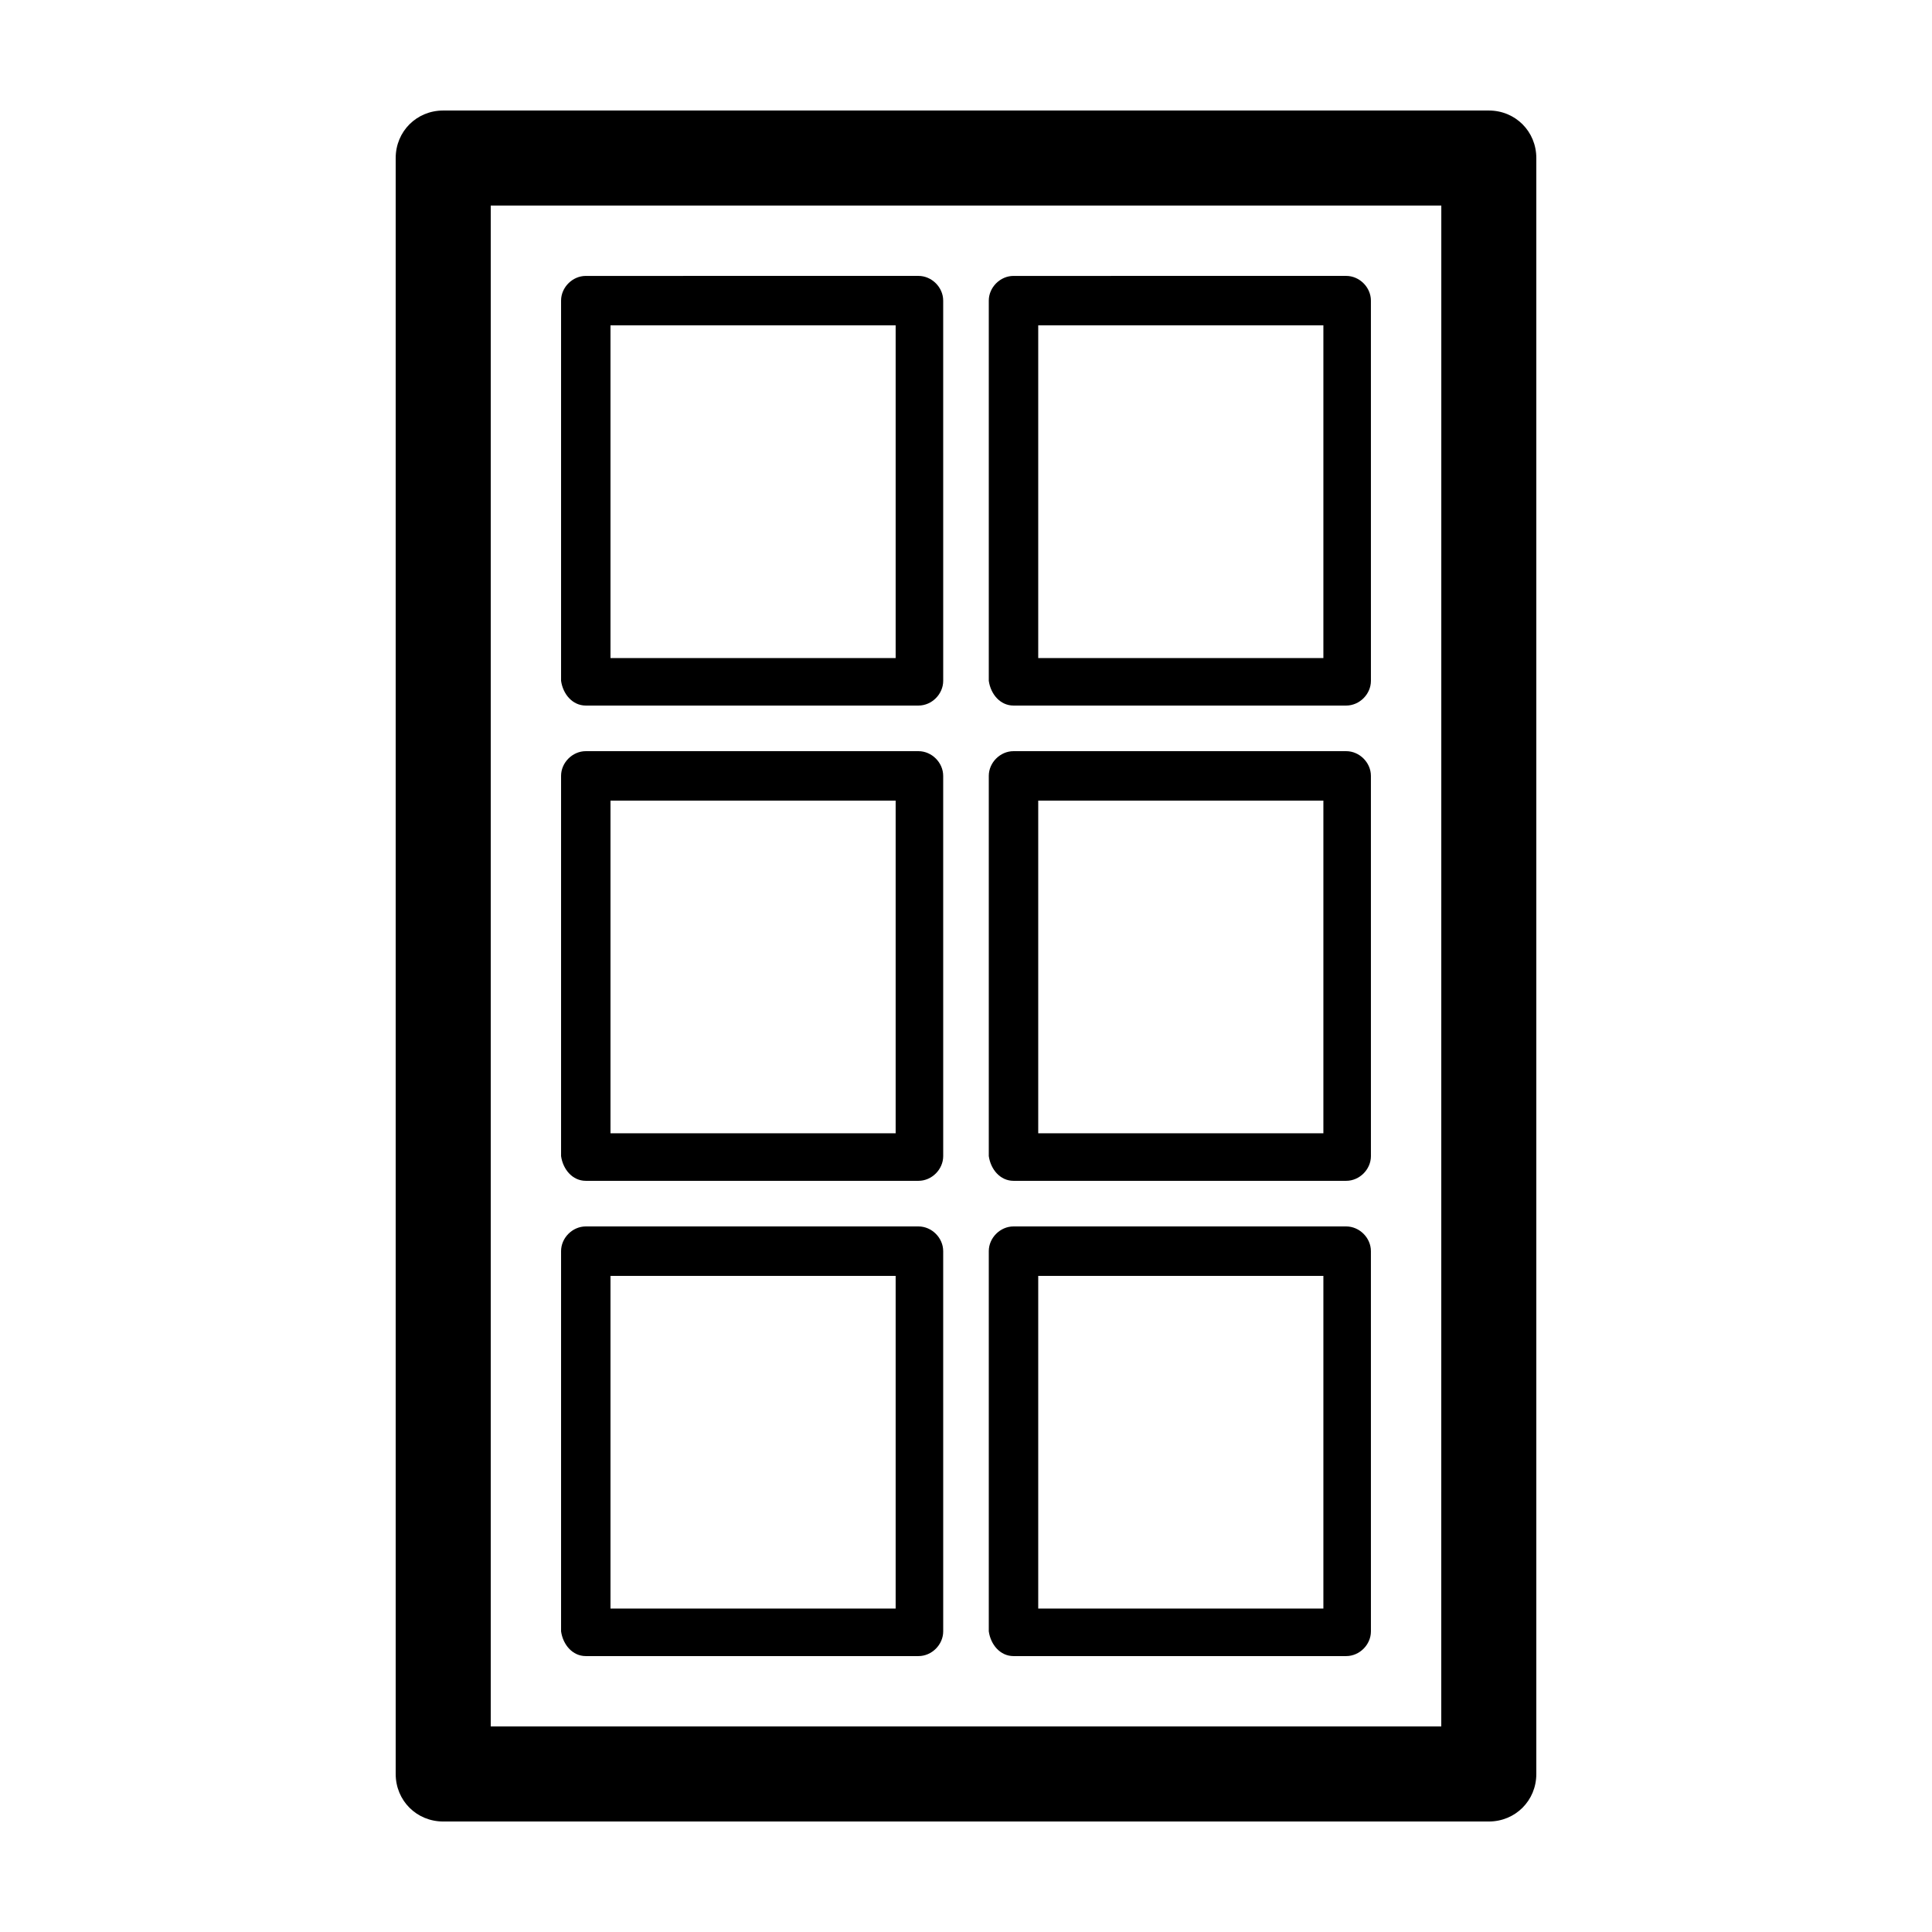 <?xml version="1.0" encoding="UTF-8"?>
<!-- The Best Svg Icon site in the world: iconSvg.co, Visit us! https://iconsvg.co -->
<svg fill="#000000" width="800px" height="800px" version="1.1" viewBox="144 144 512 512" xmlns="http://www.w3.org/2000/svg">
 <g>
  <path d="m538.55 173.29h-277.09c-7.055 0-12.598 5.539-12.598 12.594v428.24c0 7.055 5.543 12.594 12.594 12.594h277.09c7.055 0 12.594-5.543 12.594-12.594v-428.24c0.004-7.055-5.539-12.594-12.59-12.594zm-12.598 428.24h-251.9v-403.05h251.91z"/>
  <path d="m412.59 582.88h88.168c3.527 0 6.551-3.023 6.551-6.551l-0.004-100.76c0-3.527-3.023-6.551-6.551-6.551h-88.164c-3.527 0-6.551 3.023-6.551 6.551v100.76c0.504 3.527 3.023 6.551 6.551 6.551zm6.551-100.76h75.57v88.168h-75.57z"/>
  <path d="m412.59 456.93h88.168c3.527 0 6.551-3.023 6.551-6.551l-0.004-100.76c0-3.527-3.023-6.551-6.551-6.551h-88.164c-3.527 0-6.551 3.023-6.551 6.551v100.76c0.504 3.527 3.023 6.551 6.551 6.551zm6.551-100.76h75.57v88.168h-75.57z"/>
  <path d="m412.59 330.98h88.168c3.527 0 6.551-3.023 6.551-6.551l-0.004-100.76c0-3.527-3.023-6.551-6.551-6.551l-88.164 0.004c-3.527 0-6.551 3.023-6.551 6.551v100.76c0.504 3.523 3.023 6.547 6.551 6.547zm6.551-100.76h75.57v88.168h-75.57z"/>
  <path d="m299.24 582.88h88.168c3.527 0 6.551-3.023 6.551-6.551l-0.004-100.76c0-3.527-3.023-6.551-6.551-6.551h-88.164c-3.527 0-6.551 3.023-6.551 6.551v100.76c0.504 3.527 3.023 6.551 6.551 6.551zm6.547-100.76h75.57v88.168h-75.57z"/>
  <path d="m299.24 456.93h88.168c3.527 0 6.551-3.023 6.551-6.551l-0.004-100.76c0-3.527-3.023-6.551-6.551-6.551h-88.164c-3.527 0-6.551 3.023-6.551 6.551v100.76c0.504 3.527 3.023 6.551 6.551 6.551zm6.547-100.76h75.57v88.168h-75.57z"/>
  <path d="m299.24 330.98h88.168c3.527 0 6.551-3.023 6.551-6.551l-0.004-100.76c0-3.527-3.023-6.551-6.551-6.551l-88.164 0.004c-3.527 0-6.551 3.023-6.551 6.551v100.76c0.504 3.523 3.023 6.547 6.551 6.547zm6.547-100.76h75.57v88.168h-75.57z"/>
 </g>
</svg>